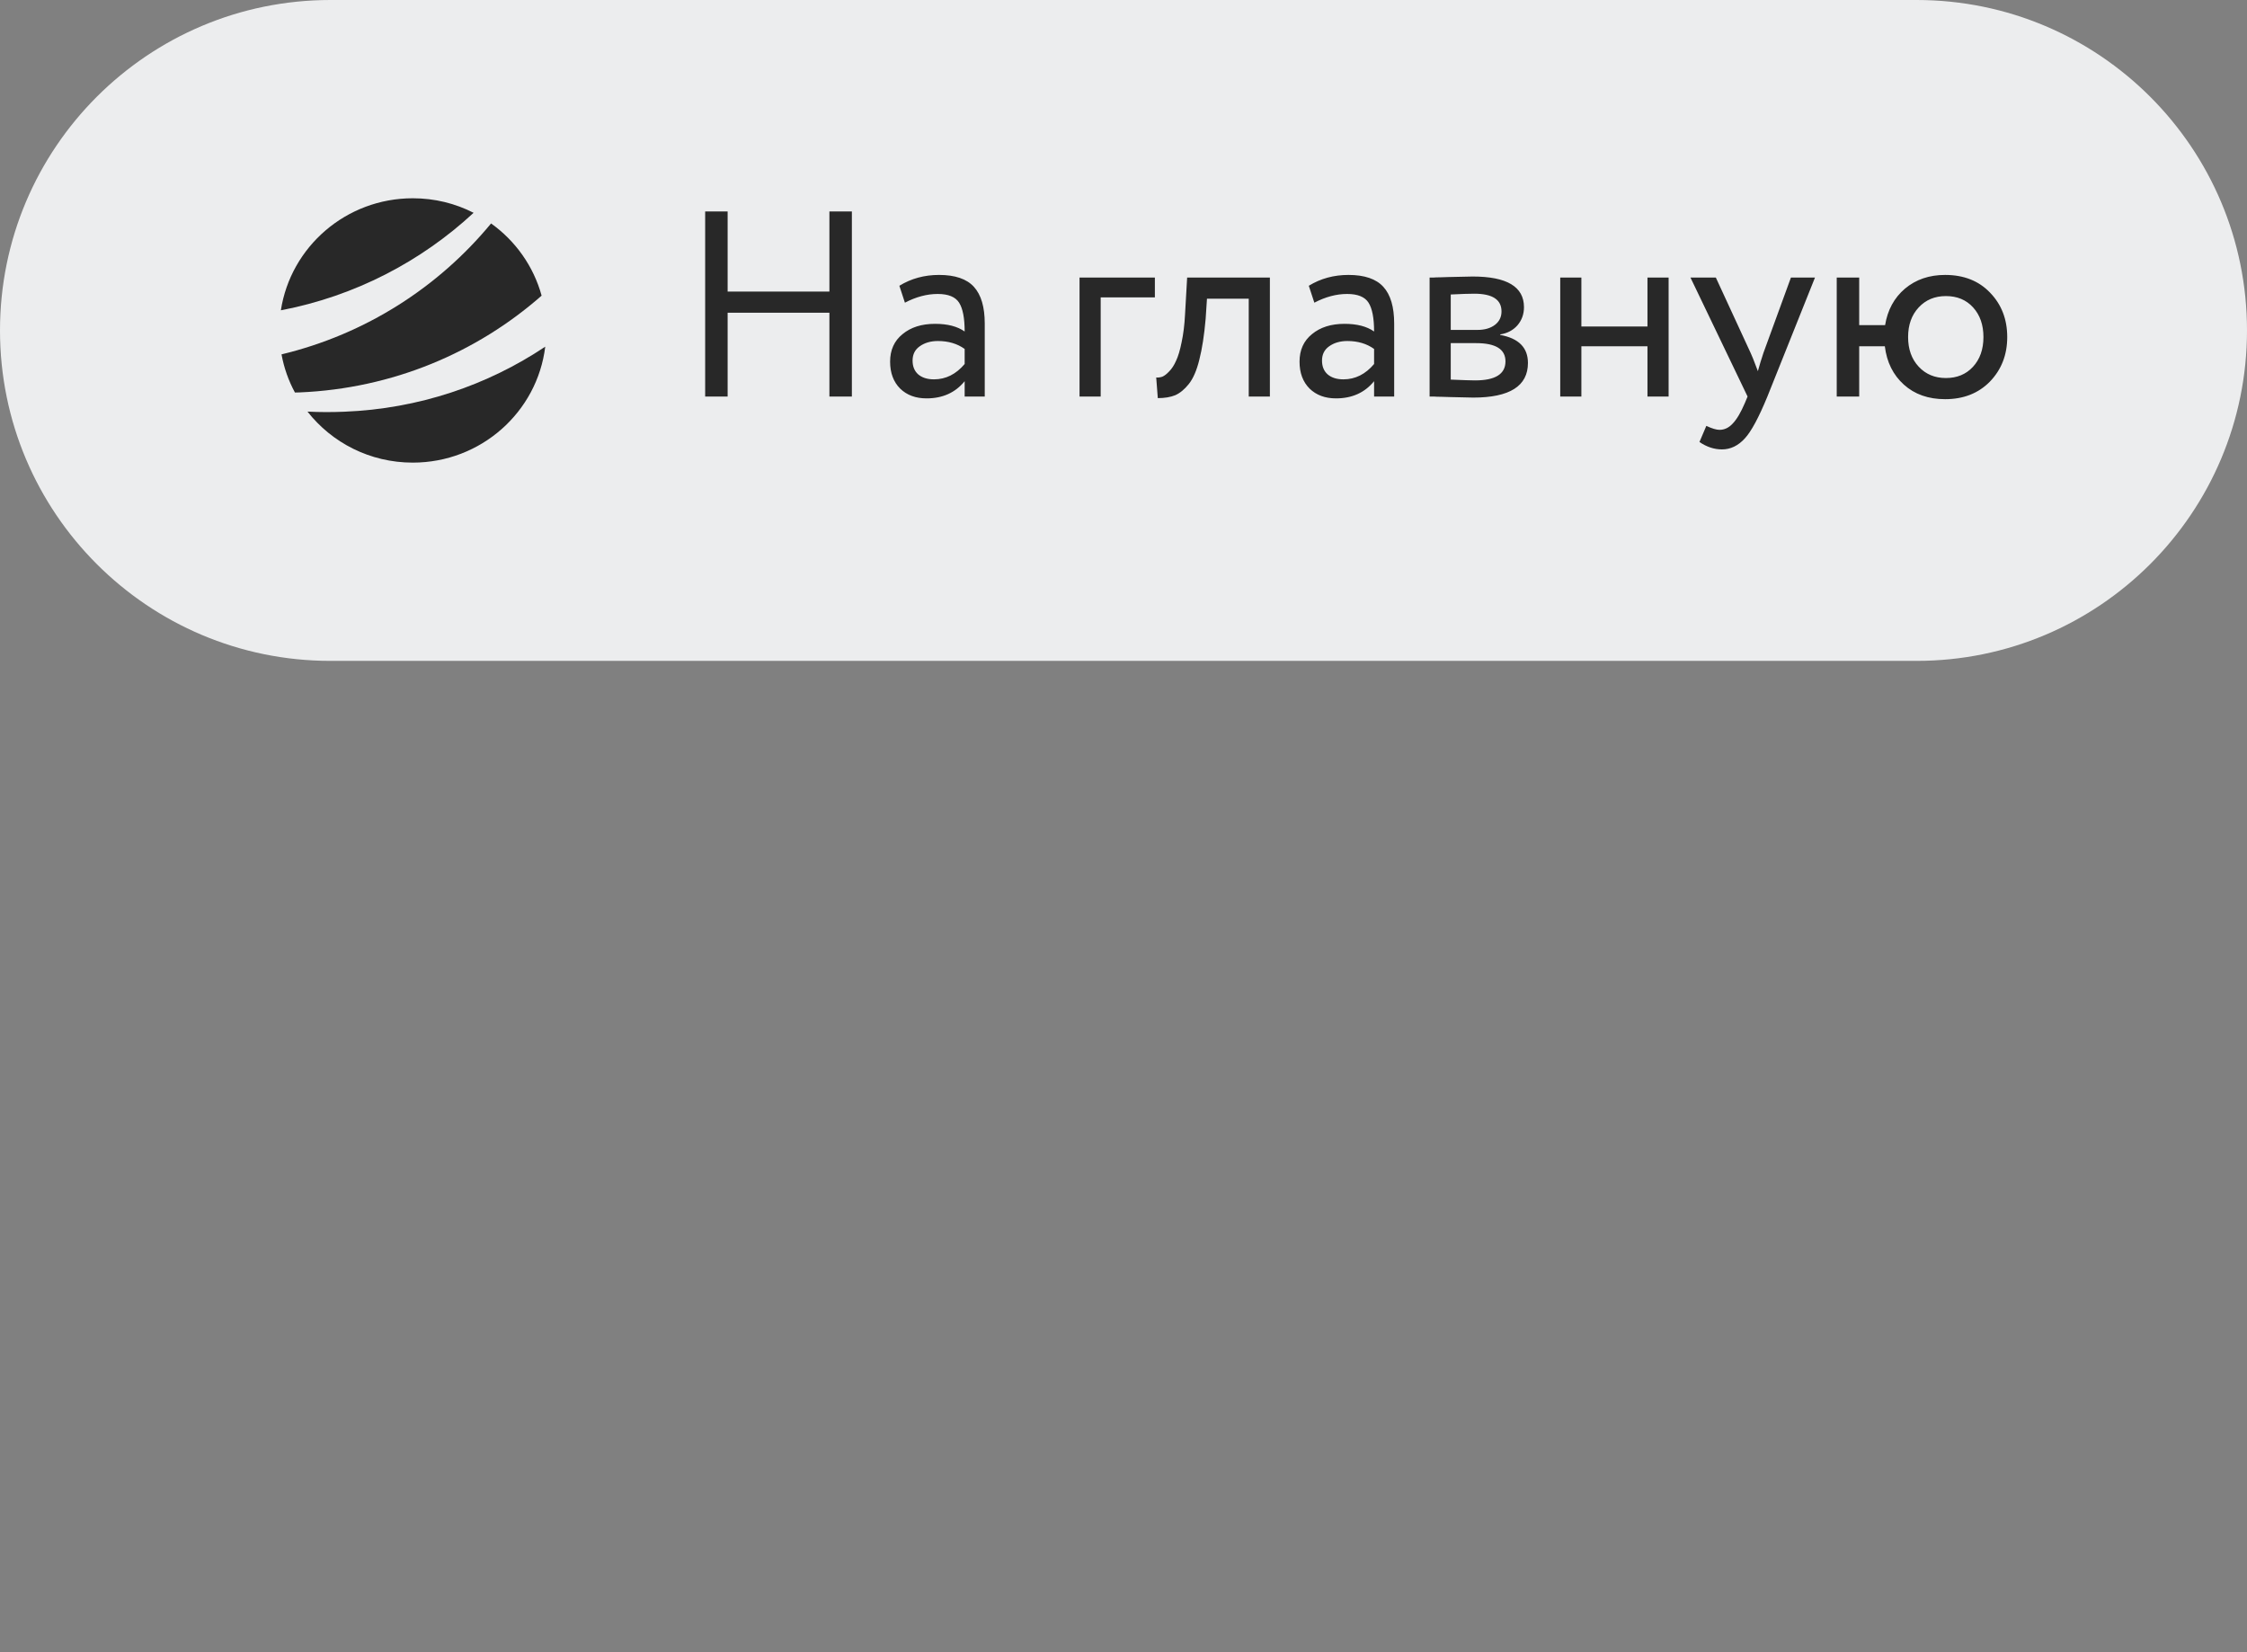 <?xml version="1.0" encoding="UTF-8"?> <svg xmlns="http://www.w3.org/2000/svg" width="136" height="100" viewBox="0 0 136 100" fill="none"><rect x="0" y="0" width="136" height="100" fill="#808080" stroke="none"/><path d="M116 0H20C8.954 0 0 8.954 0 20C0 31.046 8.954 40 20 40H116C127.046 40 136 31.046 136 20C136 8.954 127.046 0 116 0Z" fill="#ECEDEE"></path><path d="M51.56 24H50.2V18.928H44.04V24H42.68V12.8H44.04V17.648H50.2V12.8H51.56V24ZM54.77 18.32L54.434 17.296C55.149 16.858 55.949 16.64 56.834 16.64C57.805 16.64 58.509 16.88 58.946 17.36C59.383 17.84 59.602 18.581 59.602 19.584V24H58.386V23.072C57.821 23.765 57.053 24.112 56.082 24.112C55.421 24.112 54.887 23.915 54.482 23.52C54.077 23.114 53.874 22.57 53.874 21.888C53.874 21.184 54.125 20.629 54.626 20.224C55.127 19.808 55.783 19.6 56.594 19.6C57.351 19.6 57.949 19.755 58.386 20.064C58.386 19.253 58.274 18.672 58.05 18.32C57.826 17.968 57.394 17.792 56.754 17.792C56.103 17.792 55.442 17.968 54.77 18.32ZM56.53 22.96C57.245 22.96 57.863 22.651 58.386 22.032V21.12C57.938 20.8 57.399 20.64 56.77 20.64C56.333 20.64 55.965 20.747 55.666 20.96C55.378 21.163 55.234 21.451 55.234 21.824C55.234 22.176 55.346 22.453 55.57 22.656C55.805 22.858 56.125 22.96 56.53 22.96ZM66.619 24H65.339V16.8H69.899V18H66.619V24ZM76.86 24H75.58V18.08H73.052L72.972 19.296C72.886 20.288 72.758 21.114 72.588 21.776C72.428 22.427 72.214 22.917 71.948 23.248C71.692 23.568 71.42 23.792 71.132 23.92C70.844 24.037 70.492 24.096 70.076 24.096L69.98 22.848C70.097 22.858 70.22 22.843 70.348 22.8C70.476 22.747 70.614 22.64 70.764 22.48C70.924 22.32 71.062 22.107 71.18 21.84C71.308 21.573 71.42 21.2 71.516 20.72C71.622 20.229 71.692 19.669 71.724 19.04L71.852 16.8H76.86V24ZM79.551 18.32L79.215 17.296C79.93 16.858 80.73 16.64 81.615 16.64C82.586 16.64 83.29 16.88 83.727 17.36C84.165 17.84 84.383 18.581 84.383 19.584V24H83.167V23.072C82.602 23.765 81.834 24.112 80.863 24.112C80.202 24.112 79.669 23.915 79.263 23.52C78.858 23.114 78.655 22.57 78.655 21.888C78.655 21.184 78.906 20.629 79.407 20.224C79.909 19.808 80.565 19.6 81.375 19.6C82.133 19.6 82.73 19.755 83.167 20.064C83.167 19.253 83.055 18.672 82.831 18.32C82.607 17.968 82.175 17.792 81.535 17.792C80.885 17.792 80.223 17.968 79.551 18.32ZM81.311 22.96C82.026 22.96 82.645 22.651 83.167 22.032V21.12C82.719 20.8 82.181 20.64 81.551 20.64C81.114 20.64 80.746 20.747 80.447 20.96C80.159 21.163 80.015 21.451 80.015 21.824C80.015 22.176 80.127 22.453 80.351 22.656C80.586 22.858 80.906 22.96 81.311 22.96ZM86.527 24V16.8C86.58 16.8 86.655 16.8 86.751 16.8C86.847 16.789 86.985 16.784 87.167 16.784C87.348 16.773 87.513 16.768 87.663 16.768C88.452 16.747 88.943 16.736 89.135 16.736C91.204 16.736 92.239 17.355 92.239 18.592C92.239 19.018 92.105 19.387 91.839 19.696C91.572 19.994 91.225 20.176 90.799 20.24V20.272C91.919 20.474 92.479 21.04 92.479 21.968C92.479 23.365 91.375 24.064 89.167 24.064C89.06 24.064 88.591 24.053 87.759 24.032C87.599 24.032 87.423 24.026 87.231 24.016C87.039 24.016 86.889 24.011 86.783 24C86.676 24 86.591 24 86.527 24ZM89.343 20.768H87.807V22.976C88.575 23.008 89.065 23.024 89.279 23.024C90.505 23.024 91.119 22.64 91.119 21.872C91.119 21.136 90.527 20.768 89.343 20.768ZM89.231 17.776C88.921 17.776 88.447 17.792 87.807 17.824V19.968H89.423C89.86 19.968 90.212 19.866 90.479 19.664C90.745 19.461 90.879 19.189 90.879 18.848C90.879 18.133 90.329 17.776 89.231 17.776ZM100.993 24H99.713V20.96H95.713V24H94.433V16.8H95.713V19.76H99.713V16.8H100.993V24ZM108.396 16.8H109.852L106.972 24C106.45 25.269 105.996 26.112 105.612 26.528C105.207 26.976 104.743 27.2 104.22 27.2C103.751 27.2 103.298 27.05 102.86 26.752L103.276 25.776C103.618 25.936 103.884 26.016 104.076 26.016C104.375 26.016 104.642 25.888 104.876 25.632C105.122 25.376 105.367 24.96 105.612 24.384L105.772 24L102.316 16.8H103.852L105.964 21.376C106.007 21.451 106.151 21.813 106.396 22.464C106.492 22.112 106.604 21.744 106.732 21.36L108.396 16.8ZM112.528 24H111.168V16.8H112.528V19.68H114.096C114.245 18.762 114.645 18.026 115.296 17.472C115.957 16.917 116.768 16.64 117.728 16.64C118.858 16.64 119.765 16.997 120.448 17.712C121.141 18.427 121.488 19.323 121.488 20.4C121.488 21.477 121.136 22.378 120.432 23.104C119.738 23.808 118.837 24.16 117.728 24.16C116.714 24.16 115.882 23.866 115.232 23.28C114.581 22.693 114.197 21.92 114.08 20.96H112.528V24ZM116.128 18.608C115.701 19.067 115.488 19.664 115.488 20.4C115.488 21.136 115.701 21.733 116.128 22.192C116.554 22.651 117.104 22.88 117.776 22.88C118.448 22.88 118.992 22.656 119.408 22.208C119.834 21.749 120.048 21.146 120.048 20.4C120.048 19.664 119.84 19.067 119.424 18.608C119.008 18.149 118.458 17.92 117.776 17.92C117.104 17.92 116.554 18.149 116.128 18.608Z" fill="#282828"></path><path d="M33.001 20.982C32.518 24.938 29.11 28 24.982 28C22.392 28 20.086 26.794 18.611 24.912C19.346 24.95 20.093 24.95 20.84 24.919C25.355 24.74 29.516 23.311 33.001 20.982Z" fill="#282828"></path><path d="M28.665 12.88C25.483 15.828 21.477 17.927 17 18.781C17.593 14.941 20.942 12 24.987 12C26.307 12 27.557 12.313 28.665 12.88Z" fill="#282828"></path><path d="M32.781 17.894C28.865 21.339 23.77 23.515 18.128 23.751C18.037 23.751 17.941 23.757 17.851 23.757C17.464 23.043 17.187 22.264 17.039 21.448C22.121 20.229 26.54 17.384 29.722 13.524C31.19 14.571 32.291 16.108 32.781 17.894Z" fill="#282828"></path></svg> 